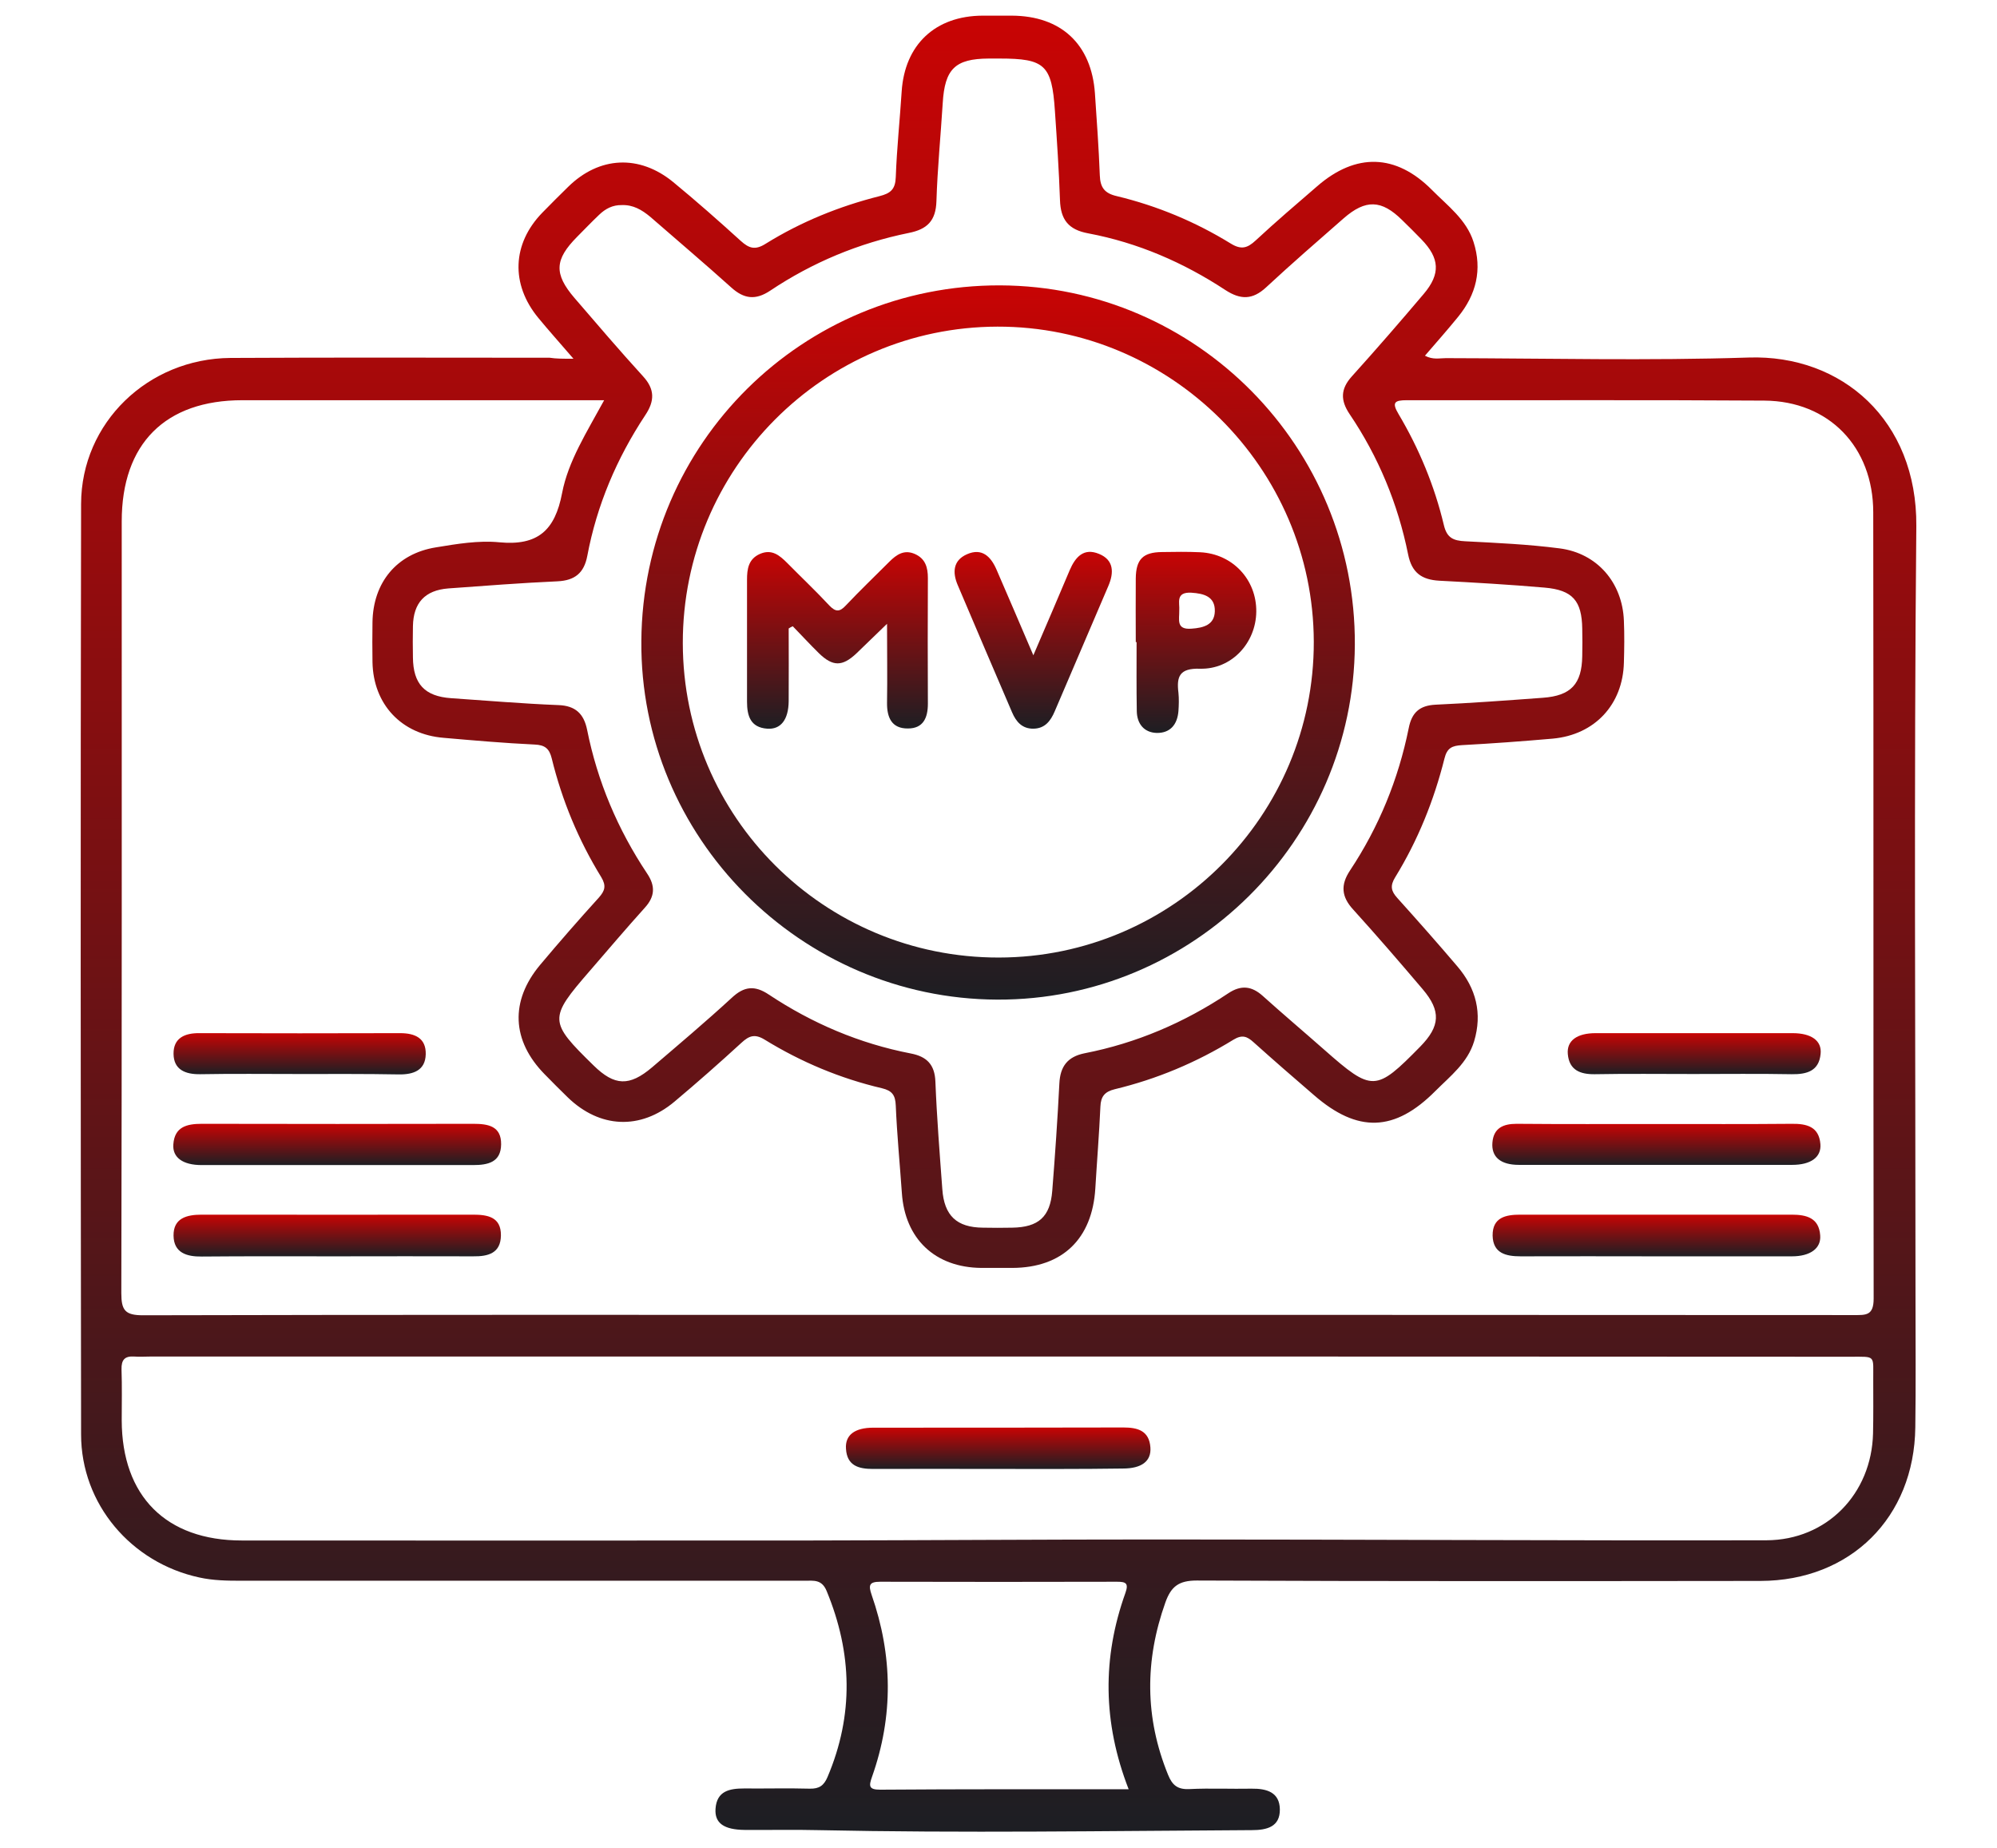 <?xml version="1.0" encoding="utf-8"?>
<!-- Generator: Adobe Illustrator 27.7.0, SVG Export Plug-In . SVG Version: 6.00 Build 0)  -->
<svg version="1.1" id="Layer_1" xmlns="http://www.w3.org/2000/svg" xmlns:xlink="http://www.w3.org/1999/xlink" x="0px" y="0px"
	 viewBox="0 0 98.27 90.93" style="enable-background:new 0 0 98.27 90.93;" xml:space="preserve">
<style type="text/css">
	.st0{fill:url(#SVGID_1_);}
	.st1{fill:url(#SVGID_00000057849876444565431100000011997059509503336588_);}
	.st2{fill:url(#SVGID_00000088118239079190422090000015928750449821086902_);}
	.st3{fill:url(#SVGID_00000121245690663805222930000001079110806947829136_);}
	.st4{fill:url(#SVGID_00000089573327261250069770000016851490071395729825_);}
	.st5{fill:url(#SVGID_00000126313684937122709840000009919760846750687385_);}
	.st6{fill:url(#SVGID_00000173872961045434464090000008883015775998480258_);}
	.st7{fill:url(#SVGID_00000121980149723260376730000013585657812532134305_);}
	.st8{fill:url(#SVGID_00000111179635194645036720000017141780139858804145_);}
	.st9{fill:url(#SVGID_00000168074891275024467120000001475355376173962408_);}
	.st10{fill:url(#SVGID_00000093891902593275373390000017432438552480229041_);}
	.st11{fill:url(#SVGID_00000171716439266867104150000016911338951372029583_);}
	.st12{fill:url(#SVGID_00000063625839965691766830000017597228086892130457_);}
	.st13{fill:url(#SVGID_00000157293204557828491430000011995048216549658521_);}
	.st14{fill:url(#SVGID_00000130645927107892002930000018341364400614446270_);}
	.st15{fill:url(#SVGID_00000183970965868255733440000013440480515093717898_);}
	.st16{fill:url(#SVGID_00000103234926104819995610000017506768960293131455_);}
	.st17{fill:url(#SVGID_00000088837258744246416580000007093342852664342180_);}
	.st18{fill:url(#SVGID_00000044163208446259035920000000229497642987959697_);}
	.st19{fill:url(#SVGID_00000091002934182724105530000008541804633820674452_);}
	.st20{fill:url(#SVGID_00000080194020135074152170000012954251796173768594_);}
	.st21{fill:url(#SVGID_00000110471842803458123000000017992068625383899786_);}
	.st22{fill:url(#SVGID_00000153685312611168182920000000703486469984857476_);}
	.st23{fill:url(#SVGID_00000029743754699254570590000016155509594479547050_);}
	.st24{fill:url(#SVGID_00000064317782451392259330000013325682749706565539_);}
	.st25{fill:url(#SVGID_00000139990979068129613420000010271030162139234748_);}
	.st26{fill:url(#SVGID_00000021113460968218702720000000672104491918309814_);}
	.st27{fill:url(#SVGID_00000086678916963005591220000002244942351682980778_);}
	.st28{fill:url(#SVGID_00000111180039659278233580000014315668788579493001_);}
	.st29{fill:url(#SVGID_00000063603670018226657580000011917691093662542756_);}
	.st30{fill:url(#SVGID_00000006691029903137778910000006582971124348899462_);}
	.st31{fill:url(#SVGID_00000098916339010212132770000017250087672366364330_);}
	.st32{fill:url(#SVGID_00000014622323008565031030000003594302273174239400_);}
	.st33{fill:url(#SVGID_00000136371730046001643950000002788463263727822736_);}
	.st34{fill:url(#SVGID_00000157304523450476054200000008052238841615660703_);}
	.st35{fill:url(#SVGID_00000075163548115524817520000006111548358674126779_);}
	.st36{fill:url(#SVGID_00000178167712057166625690000016860966195741868936_);}
	.st37{fill:url(#SVGID_00000025412924048145936580000014466093078135398290_);}
	.st38{fill:url(#SVGID_00000092455585655522195620000011062020946798473898_);}
	.st39{fill:url(#SVGID_00000036946432887047772470000015246732479376842679_);}
	.st40{fill:url(#SVGID_00000000935853019066400190000001329342518317331116_);}
	.st41{fill:url(#SVGID_00000070116597392104728260000017006919799313350285_);}
	.st42{fill:url(#SVGID_00000083779732376815128090000014551355642848670634_);}
	.st43{fill:url(#SVGID_00000080913677741340265500000008180944544252744377_);}
	.st44{fill:url(#SVGID_00000060021044512397667270000002341413660762375606_);}
	.st45{fill:url(#SVGID_00000142859106596128869630000003415948627771012490_);}
	.st46{fill:url(#SVGID_00000092414700335398816010000007174029429327433146_);}
	.st47{fill:url(#SVGID_00000060021434647014835170000001886111336460223386_);}
	.st48{fill:url(#SVGID_00000106127684833304752530000017450820451529059517_);}
	.st49{fill:url(#SVGID_00000159471844034891150930000012716646589305476536_);}
	.st50{fill:url(#SVGID_00000083061025657228220180000015464498966334896045_);}
	.st51{fill:url(#SVGID_00000117634704837037285340000006565023530469456806_);}
	.st52{fill:url(#SVGID_00000160888188047273894100000008815179144928986005_);}
	.st53{fill:url(#SVGID_00000014602323091636225010000007239343137547273910_);}
	.st54{fill:url(#SVGID_00000167369552226579058430000003801526666008528265_);}
	.st55{fill:url(#SVGID_00000029753313814102991070000016103664546600016003_);}
	.st56{fill:url(#SVGID_00000150092103591012014700000002187187667445551247_);}
	.st57{fill:url(#SVGID_00000004544604374393787900000018373282175962823842_);}
	.st58{fill:url(#SVGID_00000062186822939174728100000013716903711004809614_);}
	.st59{fill:url(#SVGID_00000068672532041923849650000003470176238675122843_);}
	.st60{fill:url(#SVGID_00000021114982723006259190000008632519042025053869_);}
	.st61{fill:url(#SVGID_00000096040144506977558280000000975476561993673647_);}
	.st62{fill:url(#SVGID_00000037658773844490489580000001698364771051230904_);}
	.st63{fill:url(#SVGID_00000096748187871775925940000002771095285014166198_);}
	.st64{fill:url(#SVGID_00000044155823244600898370000017393586093733586061_);}
	.st65{fill:url(#SVGID_00000018939276521640527100000015632588534924749709_);}
	.st66{fill:url(#SVGID_00000104671370878742429860000015215224734895084979_);}
	.st67{fill:url(#SVGID_00000097481045119538532110000004682811867625403325_);}
	.st68{fill:url(#SVGID_00000173121773871590869060000000955917314931274632_);}
	.st69{fill:url(#SVGID_00000096770810936740894670000005433147361977832091_);}
	.st70{fill:url(#SVGID_00000116913499147980512090000010031105897230050981_);}
	.st71{fill:url(#SVGID_00000131325681478959197980000010821425749358971825_);}
	.st72{fill:url(#SVGID_00000178890914596618340720000010915189029051787928_);}
	.st73{fill:url(#SVGID_00000052104540852573863630000012052941262614997670_);}
	.st74{fill:url(#SVGID_00000045579329355785321600000013695798657010943125_);}
	.st75{fill:url(#SVGID_00000026157825261671238200000017798066684372855716_);}
	.st76{fill:url(#SVGID_00000057859924316056783010000000788524960835387060_);}
	.st77{fill:url(#SVGID_00000023262089026828544810000003981427073491326336_);}
	.st78{fill:url(#SVGID_00000065795393193050935020000008751806488714874808_);}
	.st79{fill:url(#SVGID_00000005240943419107334890000013538271797448474255_);}
	.st80{fill:url(#SVGID_00000047779519709137236570000015843713878491501464_);}
	.st81{fill:url(#SVGID_00000088127766423625389100000014437397675797400746_);}
	.st82{fill:url(#SVGID_00000014611457111011768270000010236794553583753361_);}
	.st83{fill:url(#SVGID_00000059290837844519047500000005939633277308909483_);}
	.st84{fill:url(#SVGID_00000029752231884054543810000015269215248052920706_);}
	.st85{fill:url(#SVGID_00000034800843761582059570000012332903935477974432_);}
	.st86{fill:url(#SVGID_00000115472338077650766110000013996478531017719692_);}
	.st87{fill:url(#SVGID_00000031902402762273061450000002062825154077438346_);}
	.st88{fill:url(#SVGID_00000080906556693172071910000014187680823399176874_);}
	.st89{fill:url(#SVGID_00000178911077124221784450000013313603263066888323_);}
	.st90{fill:url(#SVGID_00000056428884501741850960000002073321806542879668_);}
	.st91{fill:url(#SVGID_00000029003738503146103550000002965166626345239220_);}
	.st92{fill:url(#SVGID_00000006684281483256152020000009406282130066759585_);}
	.st93{fill:url(#SVGID_00000106132614565645782580000017060962264205446077_);}
	.st94{fill:url(#SVGID_00000150095242801030599730000016289263926599485341_);}
	.st95{fill:url(#SVGID_00000130618310456548834410000010636127192484198559_);}
	.st96{fill:url(#SVGID_00000165948115032535457210000004695595366906161850_);}
	.st97{fill:url(#SVGID_00000127727252413494922310000006259937723855190415_);}
	.st98{fill:url(#SVGID_00000105396322792581525550000003871088748759458230_);}
	.st99{fill:url(#SVGID_00000086688945359413726250000004725897683183450297_);}
	.st100{fill:url(#SVGID_00000018232979352868278460000009647268352370648713_);}
	.st101{fill:url(#SVGID_00000149355002591562629260000011231477494737305259_);}
	.st102{fill:url(#SVGID_00000036238353100575654140000011999172828078537635_);}
	.st103{fill:url(#SVGID_00000043455868227042623630000000382487640874808253_);}
	.st104{fill:url(#SVGID_00000063591698612189191670000003321232787045641095_);}
	.st105{fill:url(#SVGID_00000133527563429106797960000014644911724451592589_);}
	.st106{fill:url(#SVGID_00000021798703423681254810000014578564164766525629_);}
	.st107{fill:url(#SVGID_00000159464723951631768710000005323838546469516181_);}
	.st108{fill:url(#SVGID_00000102507437062011383090000016311139753377429407_);}
	.st109{fill:url(#SVGID_00000016777890330357790850000002131745121798805420_);}
	.st110{fill:url(#SVGID_00000103256052336458182230000015793243902161356428_);}
	.st111{fill:url(#SVGID_00000093879055045942044800000013937013179869782705_);}
	.st112{fill:url(#SVGID_00000020365509572587516280000002798135980506272652_);}
	.st113{fill:url(#SVGID_00000129185619453186854090000017451408464111987368_);}
	.st114{fill:url(#SVGID_00000029750670556230095960000008444278359488527033_);}
	.st115{fill:url(#SVGID_00000065790914379532269380000001415983669274672516_);}
	.st116{fill:url(#SVGID_00000120549744729145431910000014568804658040987315_);}
	.st117{fill:url(#SVGID_00000138561413921225834340000005348402440705952686_);}
	.st118{fill:url(#SVGID_00000146459559844062377210000000945178515985270916_);}
	.st119{fill:url(#SVGID_00000024715976028121313530000003840219597103306672_);}
	.st120{fill:url(#SVGID_00000178910561584794355330000003189930329167036342_);}
	.st121{fill:url(#SVGID_00000170264854385630422140000003941501343364283324_);}
	.st122{fill:url(#SVGID_00000173159902596963666930000005107390544035732640_);}
	.st123{fill:url(#SVGID_00000130632293327527326760000000426962888496757695_);}
	.st124{fill:url(#SVGID_00000174586203566166454840000006396178758135023251_);}
	.st125{fill:url(#SVGID_00000070829606552170619500000004855278251162981800_);}
	.st126{fill:url(#SVGID_00000111177762104202745560000000963480989264525244_);}
	.st127{fill:url(#SVGID_00000044882526188037835180000005676937007714566050_);}
	.st128{fill:url(#SVGID_00000170260155443792178420000003116196235548688559_);}
	.st129{fill:url(#SVGID_00000057843427895461046840000001937254754249371789_);}
	.st130{fill:url(#SVGID_00000093887670775055505750000005290195496673466043_);}
	.st131{fill:url(#SVGID_00000003820188945857037090000016812798038113367450_);}
	.st132{fill:url(#SVGID_00000047746442086865721620000000097956231376103311_);}
	.st133{fill:url(#SVGID_00000033341344854088798650000005702606189563196314_);}
	.st134{fill:url(#SVGID_00000083811146909990994050000001112551562096382614_);}
	.st135{fill:url(#SVGID_00000115483382686245973250000004187528959702707376_);}
	.st136{fill:url(#SVGID_00000082352300814135073060000003429084437825806489_);}
	.st137{fill:url(#SVGID_00000168797616028110137580000016782624244267269543_);}
	.st138{fill:url(#SVGID_00000023989975460572824760000001084956498155918208_);}
	.st139{fill:url(#SVGID_00000080169535081841855770000006613000598785453473_);}
	.st140{fill:url(#SVGID_00000062190589434625454920000006022711460397201826_);}
	.st141{fill:url(#SVGID_00000176020623693531116160000003826267300753666963_);}
	.st142{fill:url(#SVGID_00000000933260667134969080000004763892584877767808_);}
	.st143{fill:url(#SVGID_00000068677711346292621610000014696317863871203200_);}
	.st144{fill:url(#SVGID_00000090986012876359985450000013300206812378212241_);}
	.st145{fill:url(#SVGID_00000029031389000262638990000016462010570775125937_);}
</style>
<g>
	<linearGradient id="SVGID_1_" gradientUnits="userSpaceOnUse" x1="49.134" y1="0.783" x2="49.134" y2="90.144">
		<stop  offset="0" style="stop-color:#C80404"/>
		<stop  offset="1" style="stop-color:#1D1E23"/>
	</linearGradient>
	<path class="st0" d="M28.22,17.65c-0.68-0.79-1.22-1.39-1.73-2.01c-1.37-1.66-1.29-3.65,0.2-5.18c0.42-0.43,0.84-0.85,1.27-1.27
		c1.53-1.5,3.5-1.6,5.17-0.23c1.13,0.93,2.23,1.9,3.32,2.89c0.41,0.37,0.71,0.47,1.23,0.14c1.74-1.08,3.62-1.84,5.6-2.34
		c0.55-0.14,0.78-0.34,0.8-0.94c0.05-1.4,0.2-2.8,0.29-4.21c0.15-2.3,1.65-3.72,3.98-3.73c0.48,0,0.96,0,1.44,0
		c2.42,0.01,3.92,1.4,4.09,3.82c0.09,1.34,0.19,2.69,0.24,4.03c0.02,0.59,0.22,0.89,0.84,1.03c1.99,0.48,3.86,1.26,5.6,2.33
		c0.52,0.32,0.82,0.23,1.23-0.15c0.99-0.92,2.01-1.79,3.03-2.67c1.9-1.65,3.87-1.6,5.64,0.18c0.77,0.78,1.7,1.46,2.05,2.56
		c0.44,1.37,0.13,2.6-0.76,3.69c-0.52,0.64-1.07,1.26-1.63,1.91c0.39,0.21,0.72,0.12,1.03,0.12c4.97,0.01,9.94,0.13,14.9-0.03
		c4.59-0.15,8.29,3.09,8.25,8.29c-0.12,12.72-0.04,25.43-0.04,38.15c0,2.06,0.02,4.13-0.01,6.19c-0.05,4.44-3.19,7.55-7.62,7.56
		c-9.25,0.01-18.49,0.02-27.74-0.02c-0.88,0-1.26,0.29-1.54,1.07c-1.02,2.86-1.02,5.67,0.13,8.49c0.21,0.52,0.48,0.73,1.06,0.7
		c1.01-0.05,2.03,0,3.05-0.02c0.75-0.01,1.38,0.18,1.39,1.02c0.01,0.86-0.64,1.02-1.38,1.02c-7.12,0.04-14.24,0.15-21.36,0
		c-1.2-0.03-2.39,0-3.59-0.01c-1.02-0.01-1.49-0.33-1.44-1.04c0.06-0.88,0.69-1,1.41-1c1.08,0.01,2.16-0.02,3.23,0.01
		c0.46,0.01,0.69-0.15,0.87-0.57c1.3-3.06,1.22-6.1-0.04-9.15c-0.24-0.59-0.65-0.51-1.08-0.51c-9.25,0-18.49,0-27.74,0
		c-0.69,0-1.37-0.01-2.05-0.16c-3.35-0.72-5.82-3.61-5.82-7.04c-0.02-15.26-0.03-30.52,0-45.78c0.01-3.99,3.29-7.15,7.35-7.18
		c5.24-0.03,10.47-0.01,15.71-0.01C27.37,17.65,27.69,17.65,28.22,17.65z M29.73,19.69c-0.46,0-0.78,0-1.1,0c-5.57,0-11.13,0-16.7,0
		c-3.8,0-5.94,2.14-5.94,5.96c0,12.66,0.01,25.31-0.02,37.97c0,0.85,0.19,1.09,1.07,1.09c12-0.03,24-0.02,35.99-0.02
		c16.07,0,32.13,0,48.2,0.01c0.59,0,0.97,0.03,0.97-0.81C92.18,51,92.2,38.1,92.18,25.21c0-3.22-2.18-5.48-5.36-5.5
		c-5.86-0.04-11.73-0.01-17.59-0.02c-0.61,0-0.75,0.11-0.41,0.68c1.01,1.7,1.77,3.53,2.23,5.46c0.15,0.64,0.47,0.77,1.05,0.8
		c1.55,0.08,3.11,0.15,4.65,0.35c1.85,0.24,3.09,1.69,3.16,3.56c0.03,0.69,0.02,1.38,0,2.06c-0.05,2.06-1.43,3.55-3.5,3.74
		c-1.49,0.13-2.98,0.24-4.47,0.32c-0.48,0.03-0.73,0.13-0.86,0.66c-0.52,2.07-1.31,4.03-2.43,5.85c-0.25,0.41-0.2,0.67,0.11,1.01
		c1,1.11,1.99,2.23,2.96,3.37c0.92,1.08,1.23,2.31,0.82,3.68c-0.32,1.06-1.17,1.71-1.91,2.45c-2,2.01-3.82,2.07-5.97,0.2
		c-1-0.86-1.99-1.72-2.97-2.6c-0.32-0.29-0.56-0.39-0.99-0.13c-1.82,1.12-3.77,1.94-5.85,2.44c-0.49,0.12-0.68,0.36-0.7,0.85
		c-0.06,1.34-0.17,2.69-0.25,4.03c-0.15,2.48-1.62,3.9-4.08,3.91c-0.51,0-1.02,0-1.53,0c-2.28-0.02-3.76-1.43-3.91-3.69
		c-0.1-1.43-0.24-2.86-0.3-4.3c-0.02-0.51-0.18-0.73-0.68-0.85c-2.05-0.48-3.98-1.29-5.77-2.39c-0.49-0.3-0.77-0.19-1.14,0.15
		c-1.08,0.99-2.18,1.96-3.3,2.9c-1.68,1.41-3.68,1.31-5.25-0.21c-0.39-0.38-0.77-0.76-1.14-1.14c-1.62-1.65-1.71-3.6-0.22-5.38
		c0.94-1.12,1.91-2.23,2.89-3.31c0.3-0.34,0.37-0.58,0.12-1c-1.12-1.82-1.93-3.77-2.44-5.85c-0.12-0.48-0.33-0.66-0.85-0.68
		c-1.49-0.07-2.98-0.2-4.47-0.33c-2.08-0.17-3.46-1.65-3.5-3.72c-0.01-0.66-0.01-1.32,0-1.97c0.03-1.95,1.19-3.37,3.12-3.68
		c1.03-0.17,2.1-0.35,3.12-0.25c1.89,0.18,2.74-0.58,3.09-2.42C27.96,22.69,28.87,21.27,29.73,19.69z M49.05,66.74
		c-13.88,0-27.76,0-41.64,0c-0.27,0-0.54,0.02-0.81,0c-0.47-0.03-0.63,0.17-0.62,0.63c0.03,0.84,0.01,1.67,0.01,2.51
		c0.01,3.73,2.18,5.91,5.91,5.91c9.33,0,18.67,0.01,28,0c5.68-0.01,11.37-0.05,17.05-0.05c9.99,0,19.98,0.06,29.97,0.04
		c2.98-0.01,5.18-2.29,5.25-5.26c0.02-0.87,0.01-1.73,0.01-2.6c-0.01-1.27,0.16-1.17-1.14-1.17C77.05,66.74,63.05,66.74,49.05,66.74
		z M30.6,10.09c-0.45-0.01-0.81,0.18-1.12,0.48c-0.37,0.35-0.72,0.72-1.08,1.08c-1.11,1.12-1.15,1.82-0.13,3.01
		c1.11,1.29,2.22,2.59,3.37,3.85c0.59,0.64,0.58,1.22,0.11,1.92c-1.4,2.12-2.38,4.42-2.85,6.92c-0.16,0.84-0.61,1.21-1.47,1.25
		c-1.79,0.08-3.58,0.22-5.37,0.35c-1.15,0.09-1.72,0.71-1.74,1.86c-0.01,0.51-0.01,1.02,0,1.53c0.01,1.31,0.58,1.92,1.88,2.01
		c1.76,0.12,3.52,0.27,5.28,0.34c0.84,0.03,1.25,0.43,1.41,1.21c0.51,2.55,1.51,4.91,2.95,7.07c0.42,0.62,0.39,1.14-0.11,1.69
		c-0.92,1.02-1.81,2.07-2.71,3.11c-2.03,2.34-2.02,2.49,0.19,4.65c1.03,1.01,1.76,1.04,2.88,0.09c1.32-1.13,2.65-2.25,3.92-3.42
		c0.61-0.57,1.13-0.62,1.82-0.16c2.14,1.42,4.46,2.41,6.99,2.9c0.78,0.15,1.18,0.54,1.21,1.39c0.07,1.76,0.21,3.52,0.34,5.28
		c0.09,1.31,0.71,1.89,2,1.9c0.48,0.01,0.96,0.01,1.44,0c1.29-0.02,1.87-0.53,1.97-1.81c0.14-1.76,0.26-3.52,0.35-5.28
		c0.04-0.84,0.4-1.32,1.24-1.49c2.56-0.5,4.91-1.51,7.07-2.95c0.63-0.42,1.15-0.36,1.69,0.12c1,0.9,2.03,1.77,3.04,2.66
		c2.36,2.08,2.53,2.07,4.72-0.16c0.98-1,1.03-1.75,0.12-2.82c-1.12-1.32-2.26-2.64-3.42-3.92c-0.58-0.63-0.63-1.21-0.16-1.92
		c1.42-2.14,2.38-4.48,2.89-7c0.15-0.77,0.53-1.12,1.32-1.16c1.76-0.08,3.52-0.21,5.28-0.34c1.39-0.1,1.92-0.68,1.94-2.05
		c0.01-0.45,0.01-0.9,0-1.35c-0.02-1.37-0.47-1.9-1.85-2.02c-1.73-0.15-3.46-0.25-5.19-0.34c-0.86-0.05-1.35-0.39-1.53-1.3
		c-0.5-2.48-1.46-4.8-2.88-6.9c-0.45-0.67-0.45-1.23,0.11-1.85c1.2-1.33,2.38-2.69,3.54-4.06c0.84-0.99,0.78-1.76-0.11-2.68
		c-0.31-0.32-0.63-0.64-0.95-0.95c-1.02-1.01-1.8-1.03-2.88-0.09c-1.28,1.12-2.57,2.24-3.82,3.4c-0.67,0.62-1.26,0.61-2,0.13
		c-2.07-1.36-4.31-2.33-6.75-2.79c-0.98-0.18-1.36-0.68-1.39-1.64c-0.05-1.46-0.15-2.93-0.25-4.39c-0.15-2.26-0.5-2.57-2.72-2.57
		c-0.18,0-0.36,0-0.54,0c-1.65,0.01-2.16,0.51-2.26,2.19c-0.1,1.61-0.26,3.22-0.31,4.83c-0.03,0.96-0.45,1.38-1.36,1.56
		c-2.46,0.5-4.74,1.45-6.82,2.84c-0.72,0.48-1.29,0.41-1.92-0.16c-1.31-1.18-2.66-2.32-3.99-3.48
		C31.58,10.32,31.15,10.07,30.6,10.09z M55.54,88.03c-1.28-3.29-1.3-6.48-0.16-9.66c0.17-0.48,0.02-0.55-0.41-0.55
		c-3.89,0.01-7.77,0.01-11.66,0c-0.54,0-0.58,0.17-0.42,0.64c1.04,2.98,1.08,5.97,0.02,8.96c-0.16,0.45-0.16,0.63,0.4,0.63
		C47.34,88.02,51.37,88.03,55.54,88.03z"/>
	
		<linearGradient id="SVGID_00000104696766921791886280000009276644463018148521_" gradientUnits="userSpaceOnUse" x1="16.594" y1="55.298" x2="16.594" y2="57.327">
		<stop  offset="0" style="stop-color:#C80404"/>
		<stop  offset="1" style="stop-color:#1D1E23"/>
	</linearGradient>
	<path style="fill:url(#SVGID_00000104696766921791886280000009276644463018148521_);" d="M16.65,57.32c-2.24,0-4.48,0-6.73,0
		c-0.92,0-1.44-0.37-1.39-1.02c0.06-0.86,0.66-1.01,1.4-1.01c4.45,0.01,8.91,0.01,13.36,0c0.73,0,1.38,0.11,1.37,1.01
		c-0.01,0.88-0.64,1.02-1.38,1.02C21.07,57.32,18.86,57.32,16.65,57.32z"/>
	
		<linearGradient id="SVGID_00000080891431140955010010000000144235462938479291_" gradientUnits="userSpaceOnUse" x1="81.508" y1="55.297" x2="81.508" y2="57.324">
		<stop  offset="0" style="stop-color:#C80404"/>
		<stop  offset="1" style="stop-color:#1D1E23"/>
	</linearGradient>
	<path style="fill:url(#SVGID_00000080891431140955010010000000144235462938479291_);" d="M81.54,55.3c2.21,0,4.42,0.01,6.63-0.01
		c0.74-0.01,1.34,0.14,1.41,1c0.05,0.65-0.48,1.02-1.39,1.02c-4.48,0-8.97,0-13.45,0c-0.9,0-1.36-0.39-1.3-1.1
		c0.06-0.72,0.54-0.92,1.19-0.92C76.93,55.31,79.23,55.3,81.54,55.3z"/>
	
		<linearGradient id="SVGID_00000082354329685059955210000018097919196495698840_" gradientUnits="userSpaceOnUse" x1="16.602" y1="59.758" x2="16.602" y2="61.811">
		<stop  offset="0" style="stop-color:#C80404"/>
		<stop  offset="1" style="stop-color:#1D1E23"/>
	</linearGradient>
	<path style="fill:url(#SVGID_00000082354329685059955210000018097919196495698840_);" d="M16.57,61.81c-2.21,0-4.42-0.01-6.64,0.01
		c-0.74,0.01-1.38-0.18-1.39-1.03c-0.01-0.86,0.65-1.03,1.38-1.03c4.45,0.01,8.91,0,13.36,0c0.71,0,1.38,0.11,1.37,1.02
		c-0.01,0.88-0.63,1.04-1.37,1.03C21.05,61.8,18.81,61.81,16.57,61.81z"/>
	
		<linearGradient id="SVGID_00000091003151630634057740000001448145939789397655_" gradientUnits="userSpaceOnUse" x1="81.514" y1="59.757" x2="81.514" y2="61.809">
		<stop  offset="0" style="stop-color:#C80404"/>
		<stop  offset="1" style="stop-color:#1D1E23"/>
	</linearGradient>
	<path style="fill:url(#SVGID_00000091003151630634057740000001448145939789397655_);" d="M81.46,61.81c-2.21,0-4.42-0.01-6.63,0
		c-0.73,0-1.36-0.15-1.38-1.02c-0.01-0.9,0.65-1.03,1.36-1.03c4.45,0,8.91,0,13.36,0c0.73,0,1.34,0.16,1.4,1.02
		c0.05,0.64-0.49,1.03-1.39,1.03C85.94,61.81,83.7,61.81,81.46,61.81z"/>
	
		<linearGradient id="SVGID_00000088834197122970659770000016722374441686046364_" gradientUnits="userSpaceOnUse" x1="14.751" y1="50.821" x2="14.751" y2="52.847">
		<stop  offset="0" style="stop-color:#C80404"/>
		<stop  offset="1" style="stop-color:#1D1E23"/>
	</linearGradient>
	<path style="fill:url(#SVGID_00000088834197122970659770000016722374441686046364_);" d="M14.7,52.84c-1.62,0-3.23-0.02-4.85,0.01
		c-0.73,0.01-1.3-0.22-1.31-1c-0.01-0.78,0.55-1.03,1.28-1.02c3.29,0.01,6.58,0.01,9.87,0c0.74,0,1.28,0.25,1.26,1.04
		c-0.02,0.79-0.6,1-1.32,0.99C17.99,52.83,16.34,52.84,14.7,52.84z"/>
	
		<linearGradient id="SVGID_00000008842570897173637600000005621605810425967517_" gradientUnits="userSpaceOnUse" x1="83.358" y1="50.825" x2="83.358" y2="52.848">
		<stop  offset="0" style="stop-color:#C80404"/>
		<stop  offset="1" style="stop-color:#1D1E23"/>
	</linearGradient>
	<path style="fill:url(#SVGID_00000008842570897173637600000005621605810425967517_);" d="M83.32,52.84c-1.61,0-3.23-0.02-4.84,0.01
		c-0.72,0.01-1.26-0.2-1.33-0.99c-0.06-0.66,0.45-1.03,1.37-1.03c3.23,0,6.46,0,9.69,0c0.92,0,1.45,0.37,1.38,1.02
		c-0.08,0.84-0.67,1.01-1.42,1C86.55,52.82,84.93,52.84,83.32,52.84z"/>
	
		<linearGradient id="SVGID_00000011718696792098562380000014764906501030220716_" gradientUnits="userSpaceOnUse" x1="49.114" y1="70.241" x2="49.114" y2="72.274">
		<stop  offset="0" style="stop-color:#C80404"/>
		<stop  offset="1" style="stop-color:#1D1E23"/>
	</linearGradient>
	<path style="fill:url(#SVGID_00000011718696792098562380000014764906501030220716_);" d="M49.05,72.27c-2.03,0-4.07-0.01-6.1,0
		c-0.7,0-1.27-0.16-1.32-0.99c-0.05-0.68,0.43-1.04,1.35-1.04c4.1,0,8.2,0,12.3-0.01c0.71,0,1.27,0.16,1.33,0.98
		c0.05,0.68-0.43,1.04-1.36,1.04C53.18,72.28,51.12,72.27,49.05,72.27z"/>
	
		<linearGradient id="SVGID_00000054262022048702343620000009492186093557914255_" gradientUnits="userSpaceOnUse" x1="49.111" y1="14.044" x2="49.111" y2="49.182">
		<stop  offset="0" style="stop-color:#C80404"/>
		<stop  offset="1" style="stop-color:#1D1E23"/>
	</linearGradient>
	<path style="fill:url(#SVGID_00000054262022048702343620000009492186093557914255_);" d="M49.07,49.18
		c-9.69-0.04-17.59-8-17.51-17.65c0.07-9.73,7.94-17.52,17.66-17.49C58.9,14.08,66.72,22,66.67,31.72
		C66.62,41.36,58.7,49.22,49.07,49.18z M49.15,47.11c8.56-0.01,15.52-6.99,15.5-15.54c-0.02-8.54-7.04-15.52-15.57-15.5
		c-8.55,0.02-15.49,7-15.48,15.57C33.61,40.2,40.56,47.12,49.15,47.11z"/>
	
		<linearGradient id="SVGID_00000029044833616898733560000005510191386342462367_" gradientUnits="userSpaceOnUse" x1="41.208" y1="27.162" x2="41.208" y2="35.85">
		<stop  offset="0" style="stop-color:#C80404"/>
		<stop  offset="1" style="stop-color:#1D1E23"/>
	</linearGradient>
	<path style="fill:url(#SVGID_00000029044833616898733560000005510191386342462367_);" d="M38.81,30.92c0,1.19,0.01,2.39,0,3.58
		c-0.01,0.91-0.39,1.4-1.06,1.35c-0.82-0.06-0.99-0.63-0.99-1.33c0-2,0-4,0-6c0-0.53,0.07-1.02,0.64-1.27
		c0.58-0.25,0.96,0.07,1.34,0.45c0.69,0.7,1.41,1.38,2.08,2.1c0.3,0.31,0.5,0.31,0.79,0c0.7-0.74,1.43-1.44,2.15-2.16
		c0.36-0.36,0.74-0.62,1.27-0.38c0.51,0.23,0.63,0.66,0.63,1.18c-0.01,2.06-0.01,4.12,0,6.18c0,0.7-0.23,1.22-0.98,1.22
		c-0.8,0.01-1.04-0.54-1.03-1.27c0.02-1.22,0-2.44,0-3.88c-0.6,0.58-1.05,1.02-1.51,1.46c-0.69,0.65-1.16,0.65-1.84-0.01
		c-0.44-0.43-0.86-0.89-1.29-1.33C38.94,30.84,38.87,30.88,38.81,30.92z"/>
	
		<linearGradient id="SVGID_00000006668137971619602790000012953382627548035715_" gradientUnits="userSpaceOnUse" x1="58.855" y1="27.143" x2="58.855" y2="36.058">
		<stop  offset="0" style="stop-color:#C80404"/>
		<stop  offset="1" style="stop-color:#1D1E23"/>
	</linearGradient>
	<path style="fill:url(#SVGID_00000006668137971619602790000012953382627548035715_);" d="M55.89,31.59c0-1.04-0.01-2.09,0-3.13
		c0.01-0.95,0.36-1.29,1.29-1.3c0.63-0.01,1.25-0.02,1.88,0.01c1.6,0.08,2.78,1.35,2.76,2.93c-0.02,1.53-1.21,2.84-2.77,2.8
		c-1.01-0.03-1.16,0.38-1.06,1.19c0.03,0.29,0.02,0.6,0,0.89c-0.05,0.65-0.39,1.09-1.07,1.08c-0.63-0.02-0.97-0.46-0.98-1.07
		c-0.02-1.13-0.01-2.27-0.01-3.4C55.92,31.59,55.9,31.59,55.89,31.59z M58.03,30.03c0.01,0.45-0.17,0.96,0.6,0.9
		c0.6-0.04,1.13-0.19,1.15-0.85c0.02-0.73-0.53-0.88-1.16-0.92C57.83,29.12,58.06,29.67,58.03,30.03z"/>
	
		<linearGradient id="SVGID_00000062906530356646950970000013879463388861382025_" gradientUnits="userSpaceOnUse" x1="50.851" y1="27.15" x2="50.851" y2="35.842">
		<stop  offset="0" style="stop-color:#C80404"/>
		<stop  offset="1" style="stop-color:#1D1E23"/>
	</linearGradient>
	<path style="fill:url(#SVGID_00000062906530356646950970000013879463388861382025_);" d="M50.85,32.24
		c0.67-1.56,1.24-2.88,1.79-4.19c0.28-0.65,0.69-1.11,1.44-0.8c0.74,0.3,0.74,0.93,0.46,1.58c-0.88,2.06-1.76,4.11-2.64,6.17
		c-0.2,0.47-0.48,0.84-1.04,0.85c-0.56,0.01-0.86-0.34-1.06-0.81c-0.89-2.08-1.79-4.17-2.67-6.25c-0.27-0.63-0.23-1.22,0.45-1.52
		c0.74-0.33,1.18,0.11,1.46,0.76C49.61,29.35,50.19,30.69,50.85,32.24z"/>
</g>
</svg>
